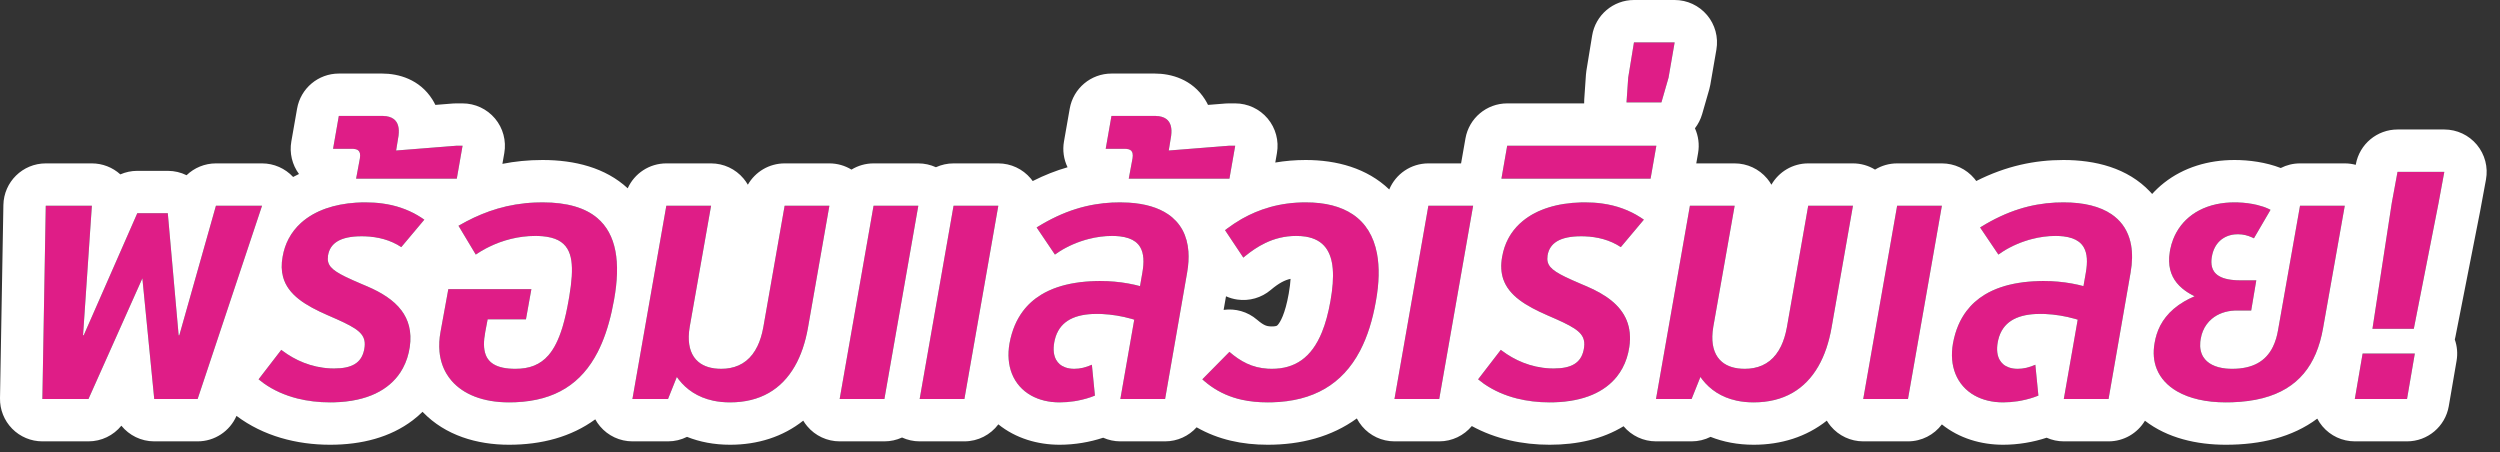 <svg width="177" height="32" viewBox="0 0 177 32" fill="none" xmlns="http://www.w3.org/2000/svg">
<rect x="0" y="0" width="177" height="32" fill="#333333" stroke="none"/>
<path d="M10.92 28.248H13.992L18.552 14.568H15.288L12.696 23.736H12.648L11.88 15.096H9.72L5.928 23.736H5.88L6.504 14.568H3.24L3 28.248H6.264L10.08 19.704L10.92 28.248Z" fill="#DF1D87"/>
<path d="M19.915 24.768L18.307 26.856C19.603 27.936 21.379 28.488 23.371 28.488C26.947 28.488 28.675 26.808 29.011 24.576C29.347 22.296 27.907 21.096 26.011 20.28C23.683 19.296 23.083 18.984 23.227 18.072C23.371 17.232 24.067 16.728 25.603 16.728C26.539 16.728 27.547 16.92 28.411 17.496L30.043 15.552C28.915 14.76 27.595 14.328 25.867 14.328C22.747 14.328 20.443 15.672 20.011 18.168C19.603 20.376 21.115 21.408 23.203 22.32C25.315 23.232 25.987 23.592 25.795 24.696C25.627 25.656 24.979 26.088 23.659 26.088C22.147 26.088 20.875 25.512 19.915 24.768Z" fill="#DF1D87"/>
<path d="M25.213 12.648H32.341L32.749 10.32H32.293L28.045 10.656L28.189 9.768C28.357 8.856 28.093 8.208 27.061 8.208H23.989L23.581 10.536H24.949C25.453 10.536 25.549 10.8 25.477 11.232L25.213 12.648Z" fill="#DF1D87"/>
<path d="M34.525 22.608H37.237L37.621 20.472H31.741L31.189 23.496C30.637 26.472 32.581 28.488 36.037 28.488C40.501 28.488 42.637 25.944 43.477 21.216C44.245 16.944 42.973 14.328 38.413 14.328C36.013 14.328 34.165 15 32.461 15.984L33.685 18.024C34.813 17.256 36.301 16.704 37.885 16.704C40.525 16.704 40.813 18.12 40.261 21.24C39.637 24.84 38.605 26.112 36.493 26.112C34.477 26.112 34.045 25.152 34.357 23.496L34.525 22.608Z" fill="#DF1D87"/>
<path d="M55.552 14.568L54.04 23.184C53.68 25.152 52.648 26.112 51.064 26.112C49.264 26.112 48.52 24.96 48.832 23.136L50.344 14.568H47.176L44.776 28.248H47.296L47.92 26.688C48.616 27.696 49.816 28.488 51.688 28.488C54.832 28.488 56.632 26.472 57.208 23.184L58.72 14.568H55.552Z" fill="#DF1D87"/>
<path d="M59.448 28.248H62.616L65.016 14.568H61.848L59.448 28.248ZM65.112 28.248H68.28L70.68 14.568H67.512L65.112 28.248Z" fill="#DF1D87"/>
<path d="M79.321 28.248H82.489L84.049 19.296C84.601 16.152 82.945 14.328 79.297 14.328C77.401 14.328 75.505 14.784 73.393 16.104L74.689 18.024C75.817 17.208 77.329 16.704 78.721 16.704C80.689 16.704 81.169 17.64 80.881 19.296L80.713 20.256C79.993 20.064 79.033 19.896 77.929 19.896C74.473 19.896 72.049 21.168 71.473 24.312C71.041 26.808 72.601 28.488 75.025 28.488C75.913 28.488 76.825 28.296 77.521 28.008L77.305 25.824C76.873 26.016 76.465 26.112 76.057 26.112C75.049 26.112 74.425 25.488 74.641 24.24C74.905 22.752 76.057 22.224 77.665 22.224C78.505 22.224 79.465 22.368 80.305 22.632L79.321 28.248Z" fill="#DF1D87"/>
<path d="M79.916 12.648H87.044L87.452 10.32H86.996L82.748 10.656L82.892 9.768C83.06 8.856 82.796 8.208 81.764 8.208H78.692L78.284 10.536H79.652C80.156 10.536 80.252 10.8 80.18 11.232L79.916 12.648Z" fill="#DF1D87"/>
<path d="M87.044 24.912L85.124 26.856C86.396 28.008 87.884 28.488 89.756 28.488C94.1 28.488 96.572 26.112 97.412 21.336C98.228 16.8 96.5 14.328 92.444 14.328C90.188 14.328 88.34 15.048 86.732 16.296L88.028 18.24C89.108 17.328 90.284 16.704 91.772 16.704C94.076 16.704 94.748 18.216 94.196 21.312C93.596 24.72 92.228 26.112 90.044 26.112C88.796 26.112 87.908 25.656 87.044 24.912Z" fill="#DF1D87"/>
<path d="M98.729 28.248H101.897L104.297 14.568H101.129L98.729 28.248Z" fill="#DF1D87"/>
<path d="M106.258 24.768L104.65 26.856C105.946 27.936 107.722 28.488 109.714 28.488C113.29 28.488 115.018 26.808 115.354 24.576C115.69 22.296 114.25 21.096 112.354 20.28C110.026 19.296 109.426 18.984 109.57 18.072C109.714 17.232 110.41 16.728 111.946 16.728C112.882 16.728 113.89 16.92 114.754 17.496L116.386 15.552C115.258 14.76 113.938 14.328 112.21 14.328C109.09 14.328 106.786 15.672 106.354 18.168C105.946 20.376 107.458 21.408 109.546 22.32C111.658 23.232 112.33 23.592 112.138 24.696C111.97 25.656 111.322 26.088 110.002 26.088C108.49 26.088 107.218 25.512 106.258 24.768Z" fill="#DF1D87"/>
<path d="M106.301 12.648H116.861L117.269 10.32H106.709L106.301 12.648Z" fill="#DF1D87"/>
<path d="M115.157 7.248H117.629L118.133 5.496L118.565 3H115.685L115.277 5.496L115.157 7.248Z" fill="#DF1D87"/>
<path d="M128.021 14.568L126.509 23.184C126.149 25.152 125.117 26.112 123.533 26.112C121.733 26.112 120.989 24.96 121.301 23.136L122.813 14.568H119.645L117.245 28.248H119.765L120.389 26.688C121.085 27.696 122.285 28.488 124.157 28.488C127.301 28.488 129.101 26.472 129.677 23.184L131.189 14.568H128.021Z" fill="#DF1D87"/>
<path d="M131.917 28.248H135.085L137.485 14.568H134.317L131.917 28.248Z" fill="#DF1D87"/>
<path d="M146.118 28.248H149.286L150.846 19.296C151.398 16.152 149.742 14.328 146.094 14.328C144.198 14.328 142.302 14.784 140.19 16.104L141.486 18.024C142.614 17.208 144.126 16.704 145.518 16.704C147.486 16.704 147.966 17.64 147.678 19.296L147.51 20.256C146.79 20.064 145.83 19.896 144.726 19.896C141.27 19.896 138.846 21.168 138.27 24.312C137.838 26.808 139.398 28.488 141.822 28.488C142.71 28.488 143.622 28.296 144.318 28.008L144.102 25.824C143.67 26.016 143.262 26.112 142.854 26.112C141.846 26.112 141.222 25.488 141.438 24.24C141.702 22.752 142.854 22.224 144.462 22.224C145.302 22.224 146.262 22.368 147.102 22.632L146.118 28.248Z" fill="#DF1D87"/>
<path d="M162.841 14.568L161.281 23.4C160.969 25.176 159.961 26.112 158.041 26.112C156.457 26.112 155.569 25.368 155.809 24C156.025 22.68 157.105 21.984 158.353 21.984H159.385L159.745 19.848H158.641C157.177 19.848 156.385 19.392 156.601 18.168C156.769 17.16 157.489 16.584 158.449 16.584C158.929 16.584 159.289 16.728 159.577 16.872L160.753 14.856C160.129 14.52 159.169 14.328 158.209 14.328C155.617 14.328 153.961 15.768 153.625 17.808C153.385 19.272 153.961 20.28 155.377 20.976C153.529 21.768 152.761 22.968 152.545 24.288C152.089 26.832 154.153 28.488 157.585 28.488C161.953 28.488 163.897 26.52 164.473 23.232L166.009 14.568H162.841Z" fill="#DF1D87"/>
<path d="M167.969 23.28H170.897L172.649 14.376L173.057 12.168H169.745L169.337 14.376L167.969 23.28ZM166.721 28.248H170.417L170.969 25.032H167.273L166.721 28.248Z" fill="#DF1D87"/>
<path fill-rule="evenodd" clip-rule="evenodd" d="M8.592 30.14C8.031 30.831 7.181 31.248 6.264 31.248H3C2.195 31.248 1.424 30.925 0.86 30.351C0.296 29.777 -0.014 29 0 28.195L0.24 14.515C0.269 12.879 1.604 11.568 3.24 11.568H6.504C7.252 11.568 7.97 11.848 8.52 12.346C8.892 12.184 9.299 12.096 9.72 12.096H11.88C12.355 12.096 12.807 12.207 13.208 12.406C13.754 11.881 14.492 11.568 15.288 11.568H18.552C19.393 11.568 20.189 11.921 20.753 12.53C20.889 12.456 21.028 12.386 21.168 12.319C20.682 11.661 20.484 10.83 20.626 10.018L21.034 7.69C21.285 6.255 22.532 5.208 23.989 5.208H27.061C28.202 5.208 29.703 5.604 30.613 7.046C30.692 7.172 30.762 7.299 30.824 7.427L32.056 7.329C32.135 7.323 32.214 7.32 32.293 7.32H32.749C33.635 7.32 34.476 7.712 35.046 8.39C35.616 9.069 35.857 9.965 35.704 10.838L35.57 11.601C36.451 11.426 37.394 11.328 38.413 11.328C40.69 11.328 42.864 11.871 44.442 13.332C44.917 12.279 45.975 11.568 47.176 11.568H50.344C51.231 11.568 52.072 11.96 52.642 12.64C52.758 12.778 52.86 12.924 52.948 13.078C53.47 12.166 54.451 11.568 55.552 11.568H58.72C59.278 11.568 59.818 11.723 60.284 12.008C60.742 11.728 61.279 11.568 61.848 11.568H65.016C65.452 11.568 65.876 11.663 66.263 11.84C66.645 11.665 67.069 11.568 67.512 11.568H70.68C71.566 11.568 72.407 11.96 72.977 12.639C73.026 12.697 73.072 12.757 73.116 12.818C73.949 12.396 74.77 12.076 75.583 11.842C75.312 11.281 75.219 10.644 75.329 10.018L75.737 7.69C75.989 6.255 77.235 5.208 78.692 5.208H81.764C82.905 5.208 84.406 5.604 85.316 7.046C85.395 7.172 85.466 7.299 85.527 7.427L86.76 7.329C86.838 7.323 86.917 7.32 86.996 7.32H87.452C88.338 7.32 89.179 7.712 89.749 8.39C90.319 9.069 90.56 9.965 90.407 10.838L90.29 11.508C90.978 11.39 91.696 11.328 92.444 11.328C94.635 11.328 96.784 11.904 98.359 13.415C98.816 12.316 99.897 11.568 101.129 11.568H103.444L103.754 9.802C104.005 8.367 105.252 7.32 106.709 7.32H112.158C112.155 7.228 112.157 7.136 112.164 7.043L112.284 5.291C112.29 5.198 112.301 5.104 112.316 5.012L112.724 2.516C112.961 1.065 114.215 0 115.685 0H118.565C119.45 0 120.29 0.391 120.86 1.068C121.43 1.745 121.672 2.639 121.521 3.512L121.089 6.008C121.07 6.115 121.046 6.221 121.016 6.325L120.512 8.077C120.404 8.45 120.229 8.79 120.002 9.083C120.248 9.627 120.329 10.238 120.224 10.838L120.096 11.568H122.813C123.7 11.568 124.541 11.96 125.111 12.64C125.227 12.778 125.329 12.924 125.416 13.078C125.938 12.166 126.919 11.568 128.021 11.568H131.189C131.747 11.568 132.287 11.723 132.753 12.008C133.211 11.728 133.748 11.568 134.317 11.568H137.485C138.371 11.568 139.212 11.96 139.782 12.639C139.83 12.696 139.876 12.755 139.919 12.815C142.029 11.749 144.059 11.328 146.094 11.328C148.337 11.328 150.63 11.882 152.227 13.574C152.276 13.627 152.325 13.68 152.372 13.733C152.626 13.452 152.907 13.189 153.213 12.947C154.606 11.849 156.354 11.328 158.209 11.328C159.234 11.328 160.42 11.485 161.478 11.895C161.889 11.685 162.353 11.568 162.841 11.568H166.009C166.274 11.568 166.535 11.603 166.786 11.671L166.795 11.623C167.058 10.2 168.299 9.168 169.745 9.168H173.057C173.948 9.168 174.793 9.564 175.363 10.249C175.933 10.934 176.169 11.837 176.007 12.713L175.599 14.921L175.593 14.955L173.841 23.859C173.829 23.92 173.815 23.979 173.8 24.038C173.967 24.514 174.013 25.031 173.926 25.54L173.374 28.756C173.127 30.195 171.878 31.248 170.417 31.248H166.721C165.837 31.248 164.998 30.858 164.428 30.182C164.285 30.013 164.164 29.831 164.063 29.639C162.292 30.959 160.06 31.488 157.585 31.488C155.525 31.488 153.45 31.016 151.862 29.787C151.333 30.671 150.367 31.248 149.286 31.248H146.118C145.693 31.248 145.279 31.158 144.901 30.99C143.956 31.304 142.88 31.488 141.822 31.488C140.264 31.488 138.716 31.037 137.485 30.048C136.933 30.783 136.056 31.248 135.085 31.248H131.917C131.03 31.248 130.189 30.856 129.619 30.177C129.514 30.052 129.42 29.92 129.338 29.782C127.894 30.928 126.112 31.488 124.157 31.488C123.024 31.488 122.004 31.287 121.108 30.93C120.7 31.135 120.242 31.248 119.765 31.248H117.245C116.359 31.248 115.518 30.857 114.948 30.178C113.469 31.084 111.674 31.488 109.714 31.488C107.79 31.488 105.873 31.081 104.205 30.165C103.65 30.832 102.816 31.248 101.897 31.248H98.729C97.843 31.248 97.002 30.856 96.432 30.177C96.288 30.006 96.165 29.82 96.064 29.625C94.266 30.93 92.096 31.488 89.756 31.488C87.954 31.488 86.258 31.133 84.72 30.253C84.167 30.869 83.366 31.248 82.489 31.248H79.321C78.897 31.248 78.483 31.158 78.104 30.99C77.159 31.304 76.083 31.488 75.025 31.488C73.466 31.488 71.915 31.036 70.683 30.044C70.131 30.781 69.252 31.248 68.28 31.248H65.112C64.676 31.248 64.251 31.153 63.864 30.976C63.482 31.151 63.059 31.248 62.616 31.248H59.448C58.562 31.248 57.721 30.856 57.151 30.177C57.045 30.052 56.952 29.92 56.869 29.782C55.425 30.928 53.643 31.488 51.688 31.488C50.555 31.488 49.536 31.287 48.64 30.93C48.231 31.135 47.773 31.248 47.296 31.248H44.776C43.89 31.248 43.049 30.856 42.479 30.177C42.35 30.025 42.239 29.861 42.145 29.689C40.433 30.936 38.349 31.488 36.037 31.488C33.764 31.488 31.532 30.822 29.956 29.196C29.943 29.182 29.93 29.169 29.917 29.155C29.702 29.367 29.47 29.569 29.219 29.759C27.635 30.961 25.611 31.488 23.371 31.488C21 31.488 18.641 30.87 16.744 29.444C16.271 30.532 15.194 31.248 13.992 31.248H10.92C9.986 31.248 9.145 30.819 8.592 30.14ZM19.995 24.83C19.979 24.818 19.964 24.806 19.948 24.794C19.937 24.785 19.926 24.777 19.915 24.768L18.307 26.856C18.426 26.955 18.549 27.05 18.676 27.14C19.364 27.63 20.166 27.988 21.049 28.212C21.774 28.395 22.554 28.488 23.371 28.488C23.468 28.488 23.564 28.487 23.659 28.484C26.021 28.423 27.536 27.599 28.346 26.367C28.408 26.271 28.467 26.173 28.521 26.073C28.769 25.616 28.93 25.112 29.011 24.576C29.093 24.019 29.069 23.527 28.958 23.089C28.958 23.087 28.957 23.084 28.956 23.082C28.85 22.665 28.665 22.297 28.418 21.969C27.865 21.236 27 20.706 26.011 20.28C25.866 20.219 25.729 20.161 25.598 20.105C25.161 19.918 24.795 19.756 24.491 19.609C23.435 19.096 23.133 18.753 23.221 18.11C23.223 18.097 23.224 18.085 23.227 18.072C23.371 17.232 24.067 16.728 25.603 16.728C25.69 16.728 25.778 16.73 25.867 16.733C26.726 16.767 27.627 16.974 28.411 17.496L30.043 15.552C29.966 15.498 29.889 15.446 29.811 15.396C29.726 15.342 29.641 15.29 29.555 15.239C28.831 14.819 28.025 14.536 27.086 14.408C26.703 14.355 26.297 14.328 25.867 14.328C25.778 14.328 25.69 14.329 25.603 14.331C25.471 14.335 25.341 14.34 25.213 14.348C24.437 14.398 23.721 14.536 23.082 14.76C22.393 15.002 21.794 15.345 21.309 15.783C20.951 16.107 20.655 16.484 20.431 16.911C20.232 17.29 20.09 17.71 20.011 18.168C19.91 18.71 19.926 19.182 20.038 19.598C20.38 20.876 21.628 21.632 23.203 22.32C23.218 22.326 23.233 22.333 23.248 22.339C23.674 22.524 24.04 22.685 24.352 22.835C25.559 23.417 25.946 23.825 25.795 24.696C25.788 24.734 25.78 24.772 25.772 24.808C25.574 25.69 24.926 26.088 23.659 26.088C23.562 26.088 23.466 26.086 23.371 26.081C22.026 26.015 20.883 25.496 19.995 24.83ZM15.288 14.568L12.696 23.736H12.648L11.88 15.096H9.72L5.928 23.736H5.88L6.504 14.568H3.24L3 28.248H6.264L10.08 19.704L10.92 28.248H13.992L18.552 14.568H15.288ZM31.189 23.496C31.098 23.987 31.075 24.452 31.115 24.886C31.115 24.888 31.116 24.891 31.116 24.893C31.171 25.478 31.342 26.007 31.618 26.468C31.718 26.635 31.832 26.794 31.959 26.942C32.795 27.92 34.203 28.488 36.037 28.488C36.192 28.488 36.344 28.485 36.493 28.479C39.33 28.363 41.171 27.147 42.312 24.934C42.418 24.727 42.519 24.512 42.613 24.288C42.989 23.398 43.272 22.372 43.477 21.216C43.714 19.899 43.757 18.74 43.569 17.766C43.382 16.794 42.965 16.006 42.283 15.431C41.431 14.714 40.164 14.328 38.413 14.328C38.234 14.328 38.058 14.332 37.885 14.339C36.92 14.38 36.045 14.532 35.231 14.771C34.454 14.998 33.732 15.304 33.04 15.665C32.845 15.767 32.652 15.874 32.461 15.984L33.685 18.024C33.917 17.866 34.163 17.718 34.423 17.581C34.494 17.544 34.566 17.507 34.639 17.472C35.597 17.005 36.715 16.704 37.885 16.704C38.073 16.704 38.248 16.711 38.413 16.726C39.304 16.804 39.862 17.095 40.173 17.616C40.45 18.079 40.532 18.724 40.48 19.562C40.454 19.979 40.395 20.442 40.31 20.955C40.294 21.049 40.278 21.143 40.261 21.24C40.14 21.937 40.004 22.547 39.848 23.077C39.832 23.131 39.816 23.184 39.8 23.235C39.54 24.069 39.225 24.695 38.836 25.146C38.249 25.827 37.492 26.112 36.493 26.112C36.331 26.112 36.179 26.106 36.037 26.093C35.425 26.041 34.995 25.875 34.712 25.608C34.641 25.54 34.578 25.466 34.525 25.386C34.471 25.305 34.426 25.217 34.39 25.122C34.227 24.701 34.233 24.153 34.357 23.496L34.525 22.608H37.237L37.621 20.472H31.741L31.189 23.496ZM44.776 28.248H47.296L47.92 26.688C47.965 26.753 48.012 26.818 48.062 26.881C48.596 27.566 49.383 28.127 50.48 28.365C50.666 28.405 50.86 28.436 51.064 28.457C51.263 28.477 51.471 28.488 51.688 28.488C53.822 28.488 55.337 27.559 56.27 25.933C56.712 25.165 57.023 24.24 57.208 23.184L58.72 14.568H55.552L54.04 23.184C53.947 23.69 53.81 24.13 53.631 24.503C53.209 25.382 52.552 25.896 51.688 26.057C51.491 26.094 51.283 26.112 51.064 26.112C50.371 26.112 49.835 25.942 49.455 25.628C48.975 25.232 48.745 24.607 48.764 23.809C48.769 23.597 48.792 23.372 48.832 23.136L50.344 14.568H47.176L44.776 28.248ZM25.224 19.755C25.223 19.755 25.222 19.756 25.222 19.756ZM28.216 9.595C28.282 9.077 28.189 8.66 27.868 8.423C27.692 8.293 27.446 8.217 27.119 8.209C27.1 8.208 27.081 8.208 27.061 8.208H23.989L23.581 10.536H24.949C24.984 10.536 25.016 10.537 25.047 10.54C25.11 10.545 25.165 10.555 25.213 10.569C25.375 10.619 25.457 10.723 25.486 10.87C25.505 10.965 25.501 11.079 25.481 11.208C25.48 11.216 25.478 11.224 25.477 11.232L25.213 12.648H32.341L32.749 10.32H32.293L28.045 10.656L28.189 9.768C28.196 9.727 28.203 9.687 28.209 9.648C28.211 9.63 28.214 9.613 28.216 9.595ZM62.616 28.248L65.016 14.568H61.848L59.448 28.248H62.616ZM68.28 28.248L70.68 14.568H67.512L65.112 28.248H68.28ZM71.851 23.028C71.686 23.416 71.559 23.843 71.473 24.312C71.333 25.12 71.402 25.842 71.641 26.45C71.905 27.12 72.377 27.651 73.005 28.003C73.566 28.317 74.252 28.488 75.025 28.488C75.37 28.488 75.719 28.459 76.057 28.407C76.147 28.393 76.235 28.377 76.323 28.36C76.757 28.276 77.167 28.154 77.521 28.008L77.305 25.824C77.1 25.915 76.9 25.985 76.704 26.032C76.689 26.036 76.676 26.039 76.662 26.042C76.458 26.089 76.258 26.112 76.057 26.112C75.822 26.112 75.608 26.078 75.421 26.01C75.271 25.956 75.138 25.88 75.025 25.783C74.925 25.696 74.841 25.593 74.774 25.473C74.606 25.17 74.551 24.759 74.641 24.24C74.652 24.179 74.664 24.12 74.678 24.062C74.976 22.81 75.961 22.301 77.329 22.232C77.439 22.227 77.551 22.224 77.665 22.224C77.752 22.224 77.84 22.226 77.929 22.229C77.961 22.23 77.992 22.231 78.024 22.232C78.7 22.263 79.428 22.38 80.096 22.57C80.166 22.59 80.236 22.61 80.305 22.632L79.321 28.248H82.489L84.049 19.296C84.143 18.76 84.173 18.263 84.14 17.806C84.099 17.243 83.962 16.742 83.732 16.308C83.604 16.067 83.447 15.847 83.262 15.648C83.096 15.47 82.907 15.308 82.695 15.165C82.006 14.698 81.077 14.418 79.916 14.347C79.716 14.334 79.51 14.328 79.297 14.328C79.105 14.328 78.913 14.333 78.721 14.342C78.327 14.363 77.931 14.404 77.533 14.471C77.073 14.548 76.609 14.658 76.138 14.808C75.275 15.082 74.39 15.488 73.464 16.06C73.44 16.075 73.417 16.089 73.393 16.104L74.689 18.024C74.798 17.945 74.91 17.87 75.025 17.797C75.646 17.406 76.356 17.104 77.086 16.918C77.63 16.779 78.184 16.704 78.721 16.704C78.929 16.704 79.121 16.715 79.297 16.735C79.764 16.79 80.12 16.918 80.379 17.112C80.53 17.226 80.649 17.361 80.738 17.519C80.985 17.953 81.01 18.552 80.881 19.296L80.713 20.256C80.215 20.123 79.601 20.002 78.905 19.94C78.595 19.912 78.269 19.896 77.929 19.896C77.84 19.896 77.752 19.897 77.665 19.898C77.631 19.899 77.598 19.9 77.565 19.901C77.065 19.914 76.589 19.956 76.138 20.028C75.217 20.175 74.403 20.448 73.72 20.863C73.209 21.174 72.77 21.565 72.414 22.043C72.195 22.337 72.006 22.666 71.851 23.028ZM82.919 9.595C82.985 9.077 82.892 8.66 82.572 8.423C82.395 8.293 82.149 8.217 81.822 8.209C81.803 8.208 81.784 8.208 81.764 8.208H78.692L78.284 10.536H79.652C79.687 10.536 79.719 10.537 79.75 10.54C79.813 10.545 79.868 10.555 79.916 10.569C80.078 10.619 80.161 10.723 80.189 10.87C80.208 10.965 80.204 11.079 80.184 11.208C80.183 11.216 80.181 11.224 80.18 11.232L79.916 12.648H87.044L87.452 10.32H86.996L82.748 10.656L82.892 9.768C82.9 9.727 82.906 9.687 82.912 9.648C82.914 9.63 82.917 9.613 82.919 9.595ZM86.89 16.176C86.837 16.215 86.784 16.255 86.732 16.296L88.028 18.24C88.071 18.204 88.114 18.168 88.157 18.133C88.606 17.766 89.073 17.451 89.573 17.21C90.236 16.891 90.957 16.704 91.772 16.704C92.014 16.704 92.238 16.721 92.444 16.754C93.081 16.857 93.551 17.12 93.868 17.544C94.427 18.292 94.511 19.544 94.196 21.312C94.045 22.169 93.846 22.898 93.597 23.51C92.857 25.332 91.679 26.112 90.044 26.112C89.946 26.112 89.85 26.109 89.756 26.104C88.656 26.038 87.84 25.598 87.044 24.912L85.124 26.856C85.17 26.898 85.217 26.939 85.264 26.979C85.405 27.1 85.549 27.213 85.696 27.319C86.368 27.8 87.1 28.119 87.913 28.301C88.485 28.428 89.097 28.488 89.756 28.488C89.853 28.488 89.949 28.487 90.044 28.485C92.985 28.411 95.037 27.206 96.278 24.86C96.289 24.838 96.301 24.816 96.312 24.794C96.811 23.83 97.176 22.678 97.412 21.336C97.647 20.033 97.671 18.9 97.49 17.947C97.257 16.717 96.683 15.787 95.778 15.178C94.944 14.617 93.83 14.328 92.444 14.328C92.216 14.328 91.992 14.335 91.772 14.35C90.912 14.407 90.113 14.573 89.365 14.837C89.197 14.896 89.032 14.96 88.869 15.029C88.56 15.16 88.261 15.307 87.969 15.471C87.931 15.493 87.892 15.515 87.854 15.537C87.523 15.729 87.202 15.943 86.89 16.176ZM86.633 21.94C87.459 21.826 88.325 22.056 89.002 22.639C89.281 22.879 89.458 22.981 89.576 23.031C89.674 23.073 89.807 23.112 90.044 23.112C90.27 23.112 90.365 23.077 90.384 23.069L90.386 23.068C90.396 23.064 90.421 23.054 90.475 22.994C90.631 22.818 90.984 22.252 91.242 20.792L91.243 20.785C91.319 20.355 91.358 20.011 91.372 19.743C90.966 19.825 90.535 20.049 89.964 20.532C89.311 21.084 88.453 21.33 87.607 21.21C87.326 21.171 87.055 21.091 86.801 20.978L86.633 21.94ZM98.729 28.248L101.129 14.568H104.297L101.897 28.248H98.729ZM114.865 26.073C115.113 25.616 115.274 25.112 115.354 24.576C115.462 23.845 115.387 23.225 115.173 22.693C114.72 21.566 113.642 20.834 112.354 20.28C112.21 20.219 112.073 20.161 111.942 20.105C111.505 19.918 111.139 19.756 110.835 19.609C109.779 19.096 109.476 18.753 109.565 18.11C109.566 18.097 109.568 18.085 109.57 18.072C109.714 17.232 110.41 16.728 111.946 16.728C112.034 16.728 112.122 16.73 112.21 16.733C113.069 16.767 113.971 16.974 114.754 17.496L116.386 15.552C116.31 15.498 116.233 15.446 116.154 15.396C115.366 14.889 114.48 14.552 113.43 14.408C113.047 14.355 112.641 14.328 112.21 14.328C112.122 14.328 112.034 14.329 111.946 14.331C110.251 14.373 108.813 14.823 107.81 15.648C107.494 15.908 107.221 16.205 106.997 16.538C106.917 16.658 106.843 16.782 106.775 16.911C106.576 17.29 106.434 17.71 106.354 18.168C106.241 18.783 106.276 19.307 106.431 19.763C106.834 20.942 108.04 21.662 109.546 22.32C109.561 22.326 109.576 22.333 109.591 22.34C110.017 22.524 110.384 22.685 110.695 22.835C111.903 23.417 112.29 23.825 112.138 24.696C112.132 24.734 112.124 24.772 112.116 24.808C111.918 25.69 111.27 26.088 110.002 26.088C109.905 26.088 109.809 26.086 109.714 26.081C108.37 26.015 107.226 25.496 106.339 24.83C106.323 24.817 106.307 24.805 106.291 24.793C106.28 24.785 106.269 24.776 106.258 24.768L104.65 26.856C104.769 26.955 104.892 27.05 105.019 27.14C105.054 27.165 105.089 27.189 105.124 27.213C105.789 27.666 106.555 28 107.393 28.212C108.118 28.395 108.898 28.488 109.714 28.488C109.812 28.488 109.908 28.487 110.002 28.484C112.173 28.428 113.628 27.728 114.478 26.659C114.625 26.474 114.754 26.278 114.865 26.073ZM116.861 12.648L117.269 10.32H106.709L106.301 12.648H116.861ZM117.245 28.248H119.765L120.389 26.688C120.434 26.753 120.481 26.818 120.53 26.881C121.064 27.566 121.851 28.127 122.949 28.365C123.135 28.405 123.329 28.436 123.533 28.457C123.732 28.477 123.94 28.488 124.157 28.488C126.291 28.488 127.806 27.559 128.739 25.933C129.181 25.164 129.492 24.24 129.677 23.184L131.189 14.568H128.021L126.509 23.184C126.416 23.69 126.279 24.13 126.1 24.503C125.678 25.382 125.021 25.896 124.157 26.057C123.959 26.094 123.751 26.112 123.533 26.112C122.84 26.112 122.304 25.942 121.924 25.628C121.444 25.232 121.214 24.607 121.233 23.809C121.238 23.597 121.26 23.372 121.301 23.136L122.813 14.568H119.645L117.245 28.248ZM131.917 28.248L134.317 14.568H137.485L135.085 28.248H131.917ZM138.648 23.028C138.483 23.416 138.356 23.843 138.27 24.312C138.129 25.126 138.2 25.853 138.443 26.463C138.709 27.128 139.178 27.654 139.802 28.003C140.363 28.317 141.049 28.488 141.822 28.488C142.167 28.488 142.516 28.459 142.854 28.407C142.943 28.393 143.032 28.377 143.12 28.36C143.554 28.276 143.964 28.154 144.318 28.008L144.102 25.824C143.897 25.915 143.697 25.985 143.5 26.032C143.486 26.036 143.473 26.039 143.459 26.042C143.255 26.089 143.054 26.112 142.854 26.112C142.619 26.112 142.405 26.078 142.218 26.01C142.068 25.956 141.935 25.88 141.822 25.783C141.722 25.696 141.638 25.593 141.571 25.473C141.403 25.17 141.348 24.759 141.438 24.24C141.449 24.179 141.461 24.12 141.475 24.062C141.773 22.81 142.758 22.301 144.126 22.232C144.236 22.227 144.348 22.224 144.462 22.224C144.549 22.224 144.637 22.226 144.726 22.229C144.758 22.23 144.789 22.231 144.821 22.232C145.497 22.263 146.225 22.38 146.893 22.57C146.963 22.59 147.033 22.61 147.102 22.632L146.118 28.248H149.286L150.846 19.296C150.972 18.58 150.983 17.932 150.882 17.358C150.882 17.358 150.882 17.357 150.881 17.356C150.85 17.181 150.809 17.013 150.757 16.852C150.531 16.149 150.108 15.582 149.492 15.165C148.685 14.618 147.547 14.328 146.094 14.328C145.902 14.328 145.71 14.333 145.518 14.342C144.668 14.386 143.813 14.529 142.935 14.808C142.075 15.082 141.193 15.486 140.27 16.055C140.243 16.071 140.216 16.087 140.19 16.104L141.486 18.024C141.595 17.945 141.707 17.87 141.822 17.797C142.443 17.406 143.153 17.104 143.883 16.918C144.427 16.779 144.981 16.704 145.518 16.704C145.726 16.704 145.918 16.715 146.094 16.735C146.561 16.79 146.917 16.918 147.176 17.112C147.327 17.226 147.446 17.361 147.535 17.519C147.782 17.953 147.807 18.552 147.678 19.296L147.51 20.256C147.011 20.123 146.398 20.002 145.702 19.94C145.392 19.912 145.066 19.896 144.726 19.896C144.637 19.896 144.549 19.897 144.462 19.898C144.428 19.899 144.395 19.9 144.362 19.901C143.862 19.914 143.386 19.956 142.935 20.028C142.014 20.175 141.2 20.448 140.517 20.863C140.01 21.171 139.576 21.558 139.221 22.029C138.997 22.327 138.805 22.66 138.648 23.028ZM152.964 23.02C152.955 23.036 152.947 23.051 152.939 23.067C152.74 23.456 152.614 23.866 152.545 24.288C152.423 24.971 152.482 25.59 152.7 26.13C152.962 26.778 153.454 27.312 154.136 27.708C155.004 28.21 156.18 28.488 157.585 28.488C157.74 28.488 157.892 28.485 158.041 28.481C161.252 28.374 163.067 27.129 163.957 25.036C164.189 24.491 164.358 23.887 164.473 23.232L166.009 14.568H162.841L161.281 23.4C161.246 23.601 161.201 23.792 161.148 23.971C161.084 24.184 161.008 24.381 160.918 24.563C160.414 25.582 159.486 26.112 158.041 26.112C157.882 26.112 157.73 26.105 157.585 26.09C156.828 26.012 156.276 25.731 155.99 25.266C155.816 24.982 155.741 24.629 155.78 24.21C155.787 24.142 155.796 24.072 155.809 24C155.875 23.596 156.022 23.251 156.23 22.966C156.337 22.819 156.461 22.688 156.598 22.573C157.027 22.214 157.59 22.015 158.201 21.988C158.252 21.985 158.302 21.984 158.353 21.984H159.385L159.745 19.848H158.641C158.542 19.848 158.446 19.846 158.353 19.842C158.283 19.838 158.215 19.834 158.149 19.828C157.575 19.779 157.14 19.633 156.872 19.364C156.824 19.315 156.78 19.262 156.743 19.205C156.629 19.03 156.568 18.816 156.566 18.557C156.565 18.511 156.567 18.463 156.57 18.414C156.573 18.375 156.577 18.335 156.582 18.295C156.582 18.294 156.582 18.294 156.582 18.293C156.585 18.271 156.588 18.249 156.591 18.227C156.594 18.207 156.597 18.188 156.601 18.168C156.755 17.246 157.37 16.685 158.209 16.596C158.287 16.588 158.367 16.584 158.449 16.584C158.836 16.584 159.146 16.678 159.402 16.79C159.446 16.809 159.488 16.828 159.528 16.848C159.545 16.856 159.561 16.864 159.577 16.872L160.753 14.856C160.71 14.833 160.665 14.81 160.619 14.788C160.382 14.676 160.105 14.583 159.805 14.51C159.386 14.409 158.921 14.348 158.449 14.332C158.369 14.329 158.289 14.328 158.209 14.328C157.989 14.328 157.776 14.338 157.57 14.358C155.7 14.542 154.404 15.535 153.855 16.956C153.77 17.177 153.703 17.408 153.654 17.648C153.652 17.657 153.651 17.667 153.649 17.676C153.64 17.72 153.632 17.764 153.625 17.808C153.608 17.914 153.595 18.017 153.586 18.118C153.582 18.165 153.578 18.213 153.576 18.259C153.572 18.345 153.571 18.428 153.573 18.511C153.584 18.912 153.672 19.273 153.836 19.598C153.99 19.902 154.211 20.174 154.501 20.418C154.744 20.623 155.036 20.809 155.377 20.976C155.102 21.094 154.852 21.22 154.623 21.355C154.079 21.676 153.66 22.042 153.343 22.442C153.195 22.628 153.07 22.821 152.964 23.02ZM157.831 23.096C157.831 23.096 157.839 23.097 157.853 23.101C157.838 23.099 157.831 23.097 157.831 23.096ZM166.721 28.248L167.273 25.032H170.969L170.417 28.248H166.721ZM172.649 14.376L173.057 12.168H169.745L169.337 14.376L167.969 23.28H170.897L172.649 14.376ZM115.157 7.248H117.629L118.133 5.496L118.565 3H115.685L115.277 5.496L115.157 7.248Z" fill="white"/>
</svg>
